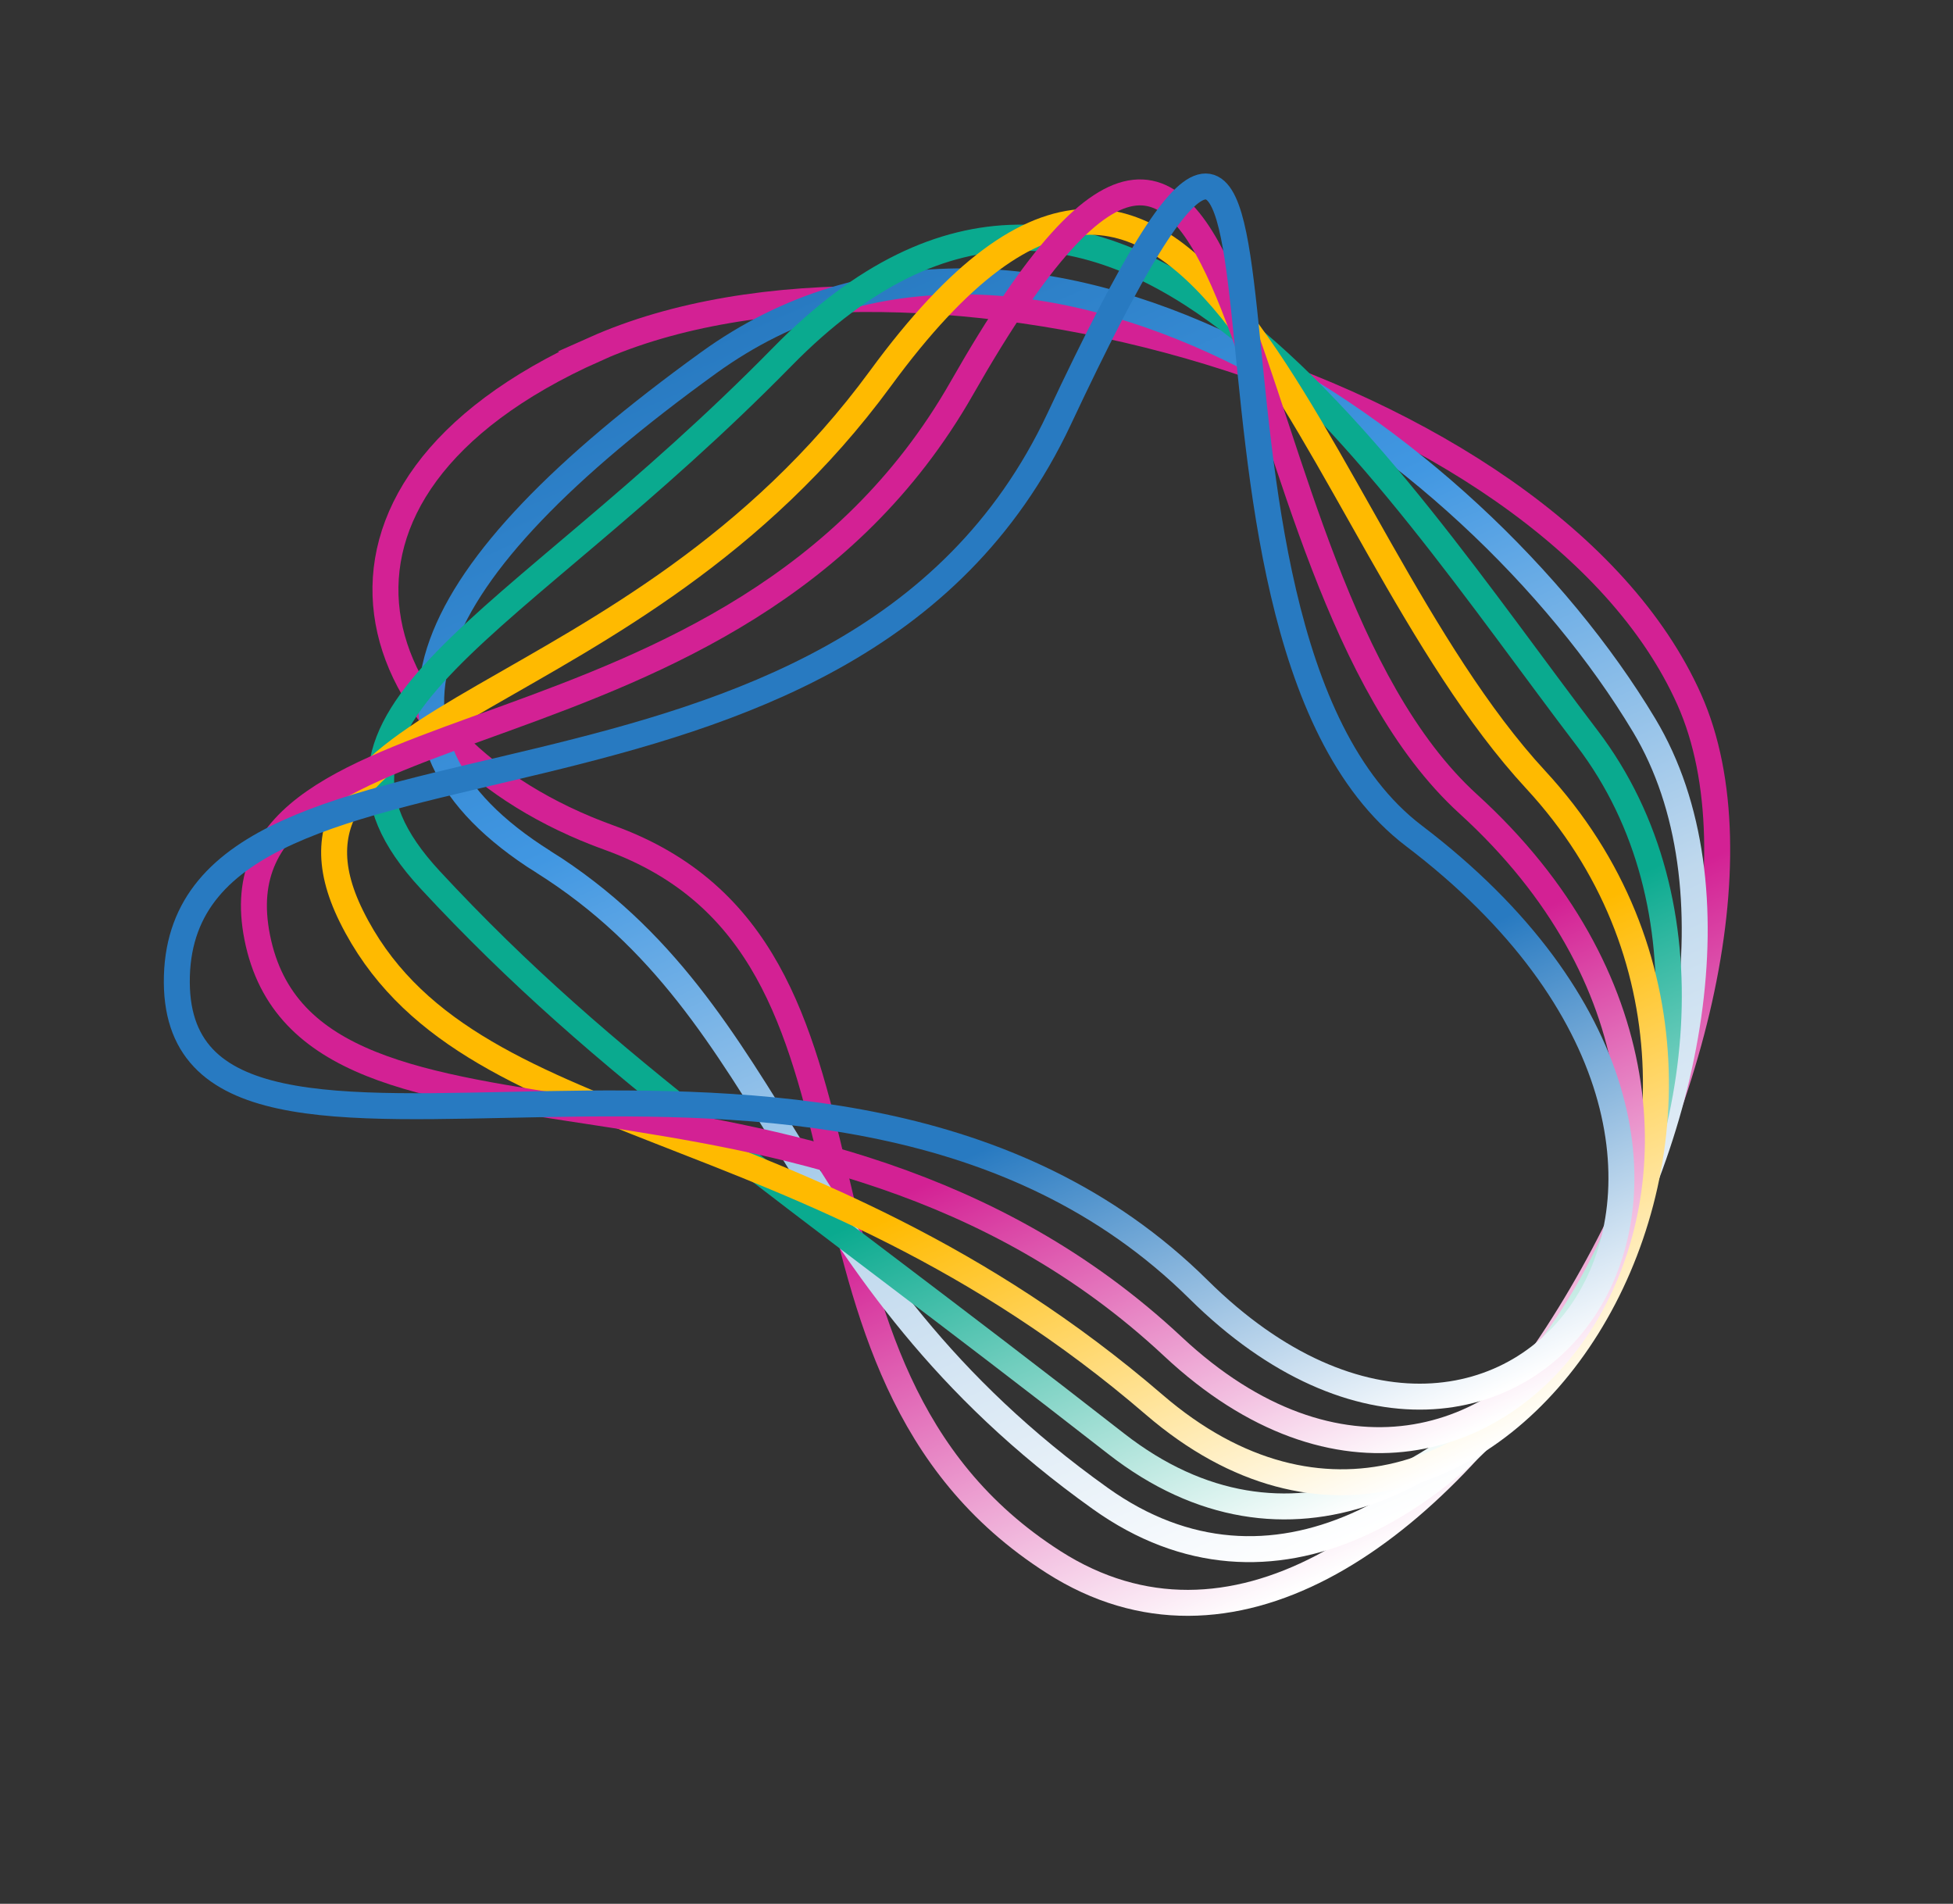 <svg width="237" height="231" viewBox="0 0 237 231" fill="none" xmlns="http://www.w3.org/2000/svg">
<rect x="0" y="0" width="237" height="231" fill="#333333" stroke="none"/>
<path d="M72.142 42.386C111.056 25.018 187.826 46.411 204.992 84.874C222.158 123.337 170.753 216.923 127.862 189.547C90.709 165.834 111.814 115.31 73.916 101.637C43.296 90.587 33.241 59.758 72.155 42.39L72.142 42.386Z" stroke="url(#paint0_linear_7391_87)" stroke-width="3.15" stroke-miterlimit="10"/>
<path d="M65.954 104.584C41.706 89.323 50.674 69.559 85.975 44.028C124.709 16.017 178.439 52.867 199.523 88.011C222.88 126.951 174.915 211.331 133.55 181.839C95.04 154.39 95.316 123.053 65.95 104.575L65.954 104.584Z" stroke="url(#paint1_linear_7391_87)" stroke-width="3.15" stroke-miterlimit="10"/>
<path d="M52.205 106.763C33.533 86.62 61.816 77.05 94.95 43.272C134.595 2.862 167.56 56.706 192.598 89.557C223.313 129.862 176.602 207.315 135.432 175.169C94.475 143.191 73.818 130.073 52.205 106.763Z" stroke="url(#paint2_linear_7391_87)" stroke-width="3.15" stroke-miterlimit="10"/>
<path d="M42.644 111.188C30.101 85.82 76.646 87.129 106.857 45.902C145.569 -6.933 158.066 64.022 186.358 94.607C224.487 135.823 180.368 205.118 140.067 170.447C97.45 133.767 56.336 138.875 42.644 111.188Z" stroke="url(#paint3_linear_7391_87)" stroke-width="3.15" stroke-miterlimit="10"/>
<path d="M31.216 113.742C25.159 83.25 89.073 95.618 116.73 47.077C153.994 -18.325 147.004 69.177 178.174 97.553C223.828 139.096 181.772 200.249 142.35 163.398C98.238 122.157 37.518 145.477 31.216 113.742Z" stroke="url(#paint4_linear_7391_87)" stroke-width="3.15" stroke-miterlimit="10"/>
<path d="M128.531 50.83C164.626 -26.059 137.969 75.871 171.579 101.418C224.353 141.532 183.643 194.273 145.445 156.465C100.445 111.942 20.457 153.68 21.465 118.418C22.465 83.734 102.68 105.887 128.531 50.83Z" stroke="url(#paint5_linear_7391_87)" stroke-width="3.15" stroke-miterlimit="10"/>
<defs>
<linearGradient id="paint0_linear_7391_87" x1="172.931" y1="186.017" x2="102.228" y2="27.599" gradientUnits="userSpaceOnUse">
<stop stop-color="white"/>
<stop offset="0.35" stop-color="#D32194"/>
<stop offset="0.7" stop-color="#D32194"/>
<stop offset="1" stop-color="#D32194"/>
</linearGradient>
<linearGradient id="paint1_linear_7391_87" x1="168.971" y1="184.501" x2="101.939" y2="34.307" gradientUnits="userSpaceOnUse">
<stop stop-color="white"/>
<stop offset="0.35" stop-color="#BFD8ED"/>
<stop offset="0.7" stop-color="#4197E2"/>
<stop offset="1" stop-color="#287AC1"/>
</linearGradient>
<linearGradient id="paint2_linear_7391_87" x1="160.899" y1="184.83" x2="95.078" y2="37.35" gradientUnits="userSpaceOnUse">
<stop stop-color="white"/>
<stop offset="0.35" stop-color="#0AAA8F"/>
<stop offset="0.7" stop-color="#0AAA8F"/>
<stop offset="1" stop-color="#0AAA8F"/>
</linearGradient>
<linearGradient id="paint3_linear_7391_87" x1="154.055" y1="187.899" x2="89.442" y2="43.126" gradientUnits="userSpaceOnUse">
<stop stop-color="white"/>
<stop offset="0.35" stop-color="#FFBA00"/>
<stop offset="0.7" stop-color="#FFBA00"/>
<stop offset="1" stop-color="#FFBA00"/>
</linearGradient>
<linearGradient id="paint4_linear_7391_87" x1="144.618" y1="188.831" x2="81.226" y2="46.793" gradientUnits="userSpaceOnUse">
<stop stop-color="white"/>
<stop offset="0.35" stop-color="#D32194"/>
<stop offset="0.7" stop-color="#D32194"/>
<stop offset="1" stop-color="#D32194"/>
</linearGradient>
<linearGradient id="paint5_linear_7391_87" x1="136.539" y1="189.129" x2="75.61" y2="52.611" gradientUnits="userSpaceOnUse">
<stop stop-color="white"/>
<stop offset="0.35" stop-color="#287AC1"/>
<stop offset="0.7" stop-color="#287AC1"/>
<stop offset="1" stop-color="#287AC1"/>
</linearGradient>
</defs>
</svg>
